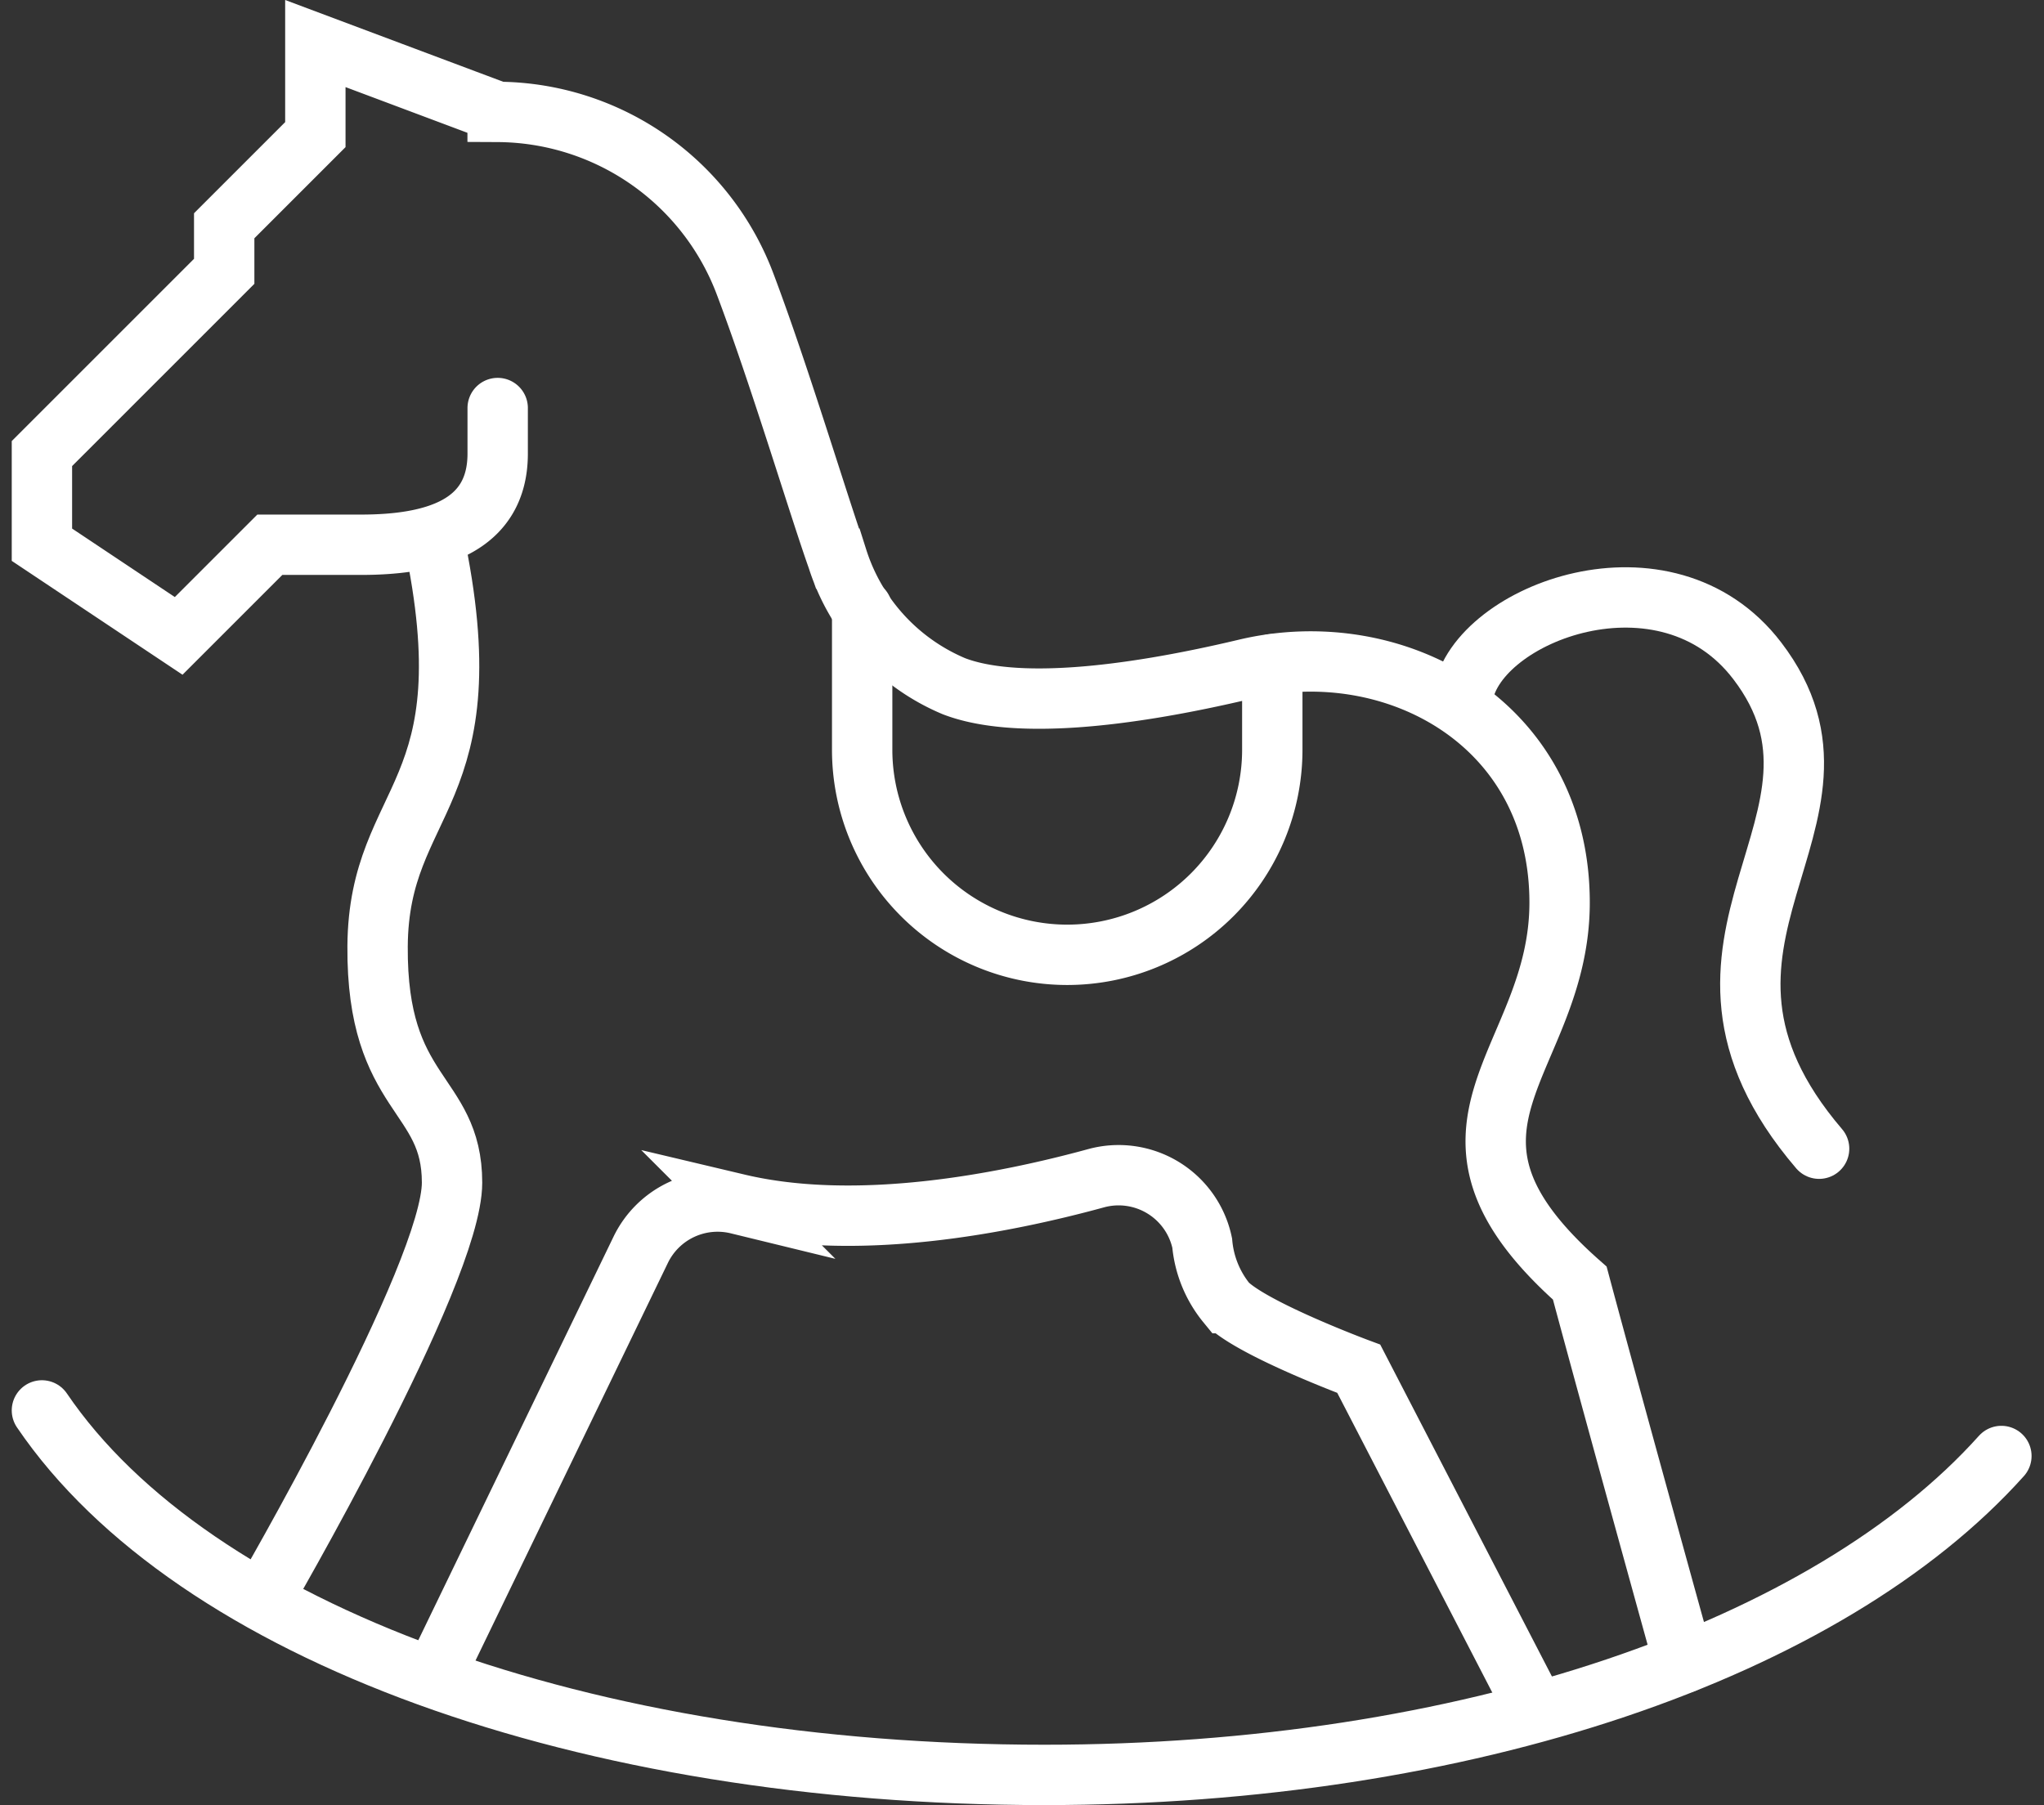 <svg xmlns="http://www.w3.org/2000/svg" width="67.721" height="59.814" viewBox="0 0 67.721 59.814"><rect x="0" y="0" width="67.721" height="59.814" fill="#333333" stroke="none"/><defs><style>.a,.b{fill:none;stroke:#fff;stroke-miterlimit:10;stroke-width:2px;}.b{stroke-linecap:round;}</style></defs><g transform="translate(-209.611 -291.557)"><path class="a" d="M221.513,303.838c1.842,8.643-1.816,8.547-1.851,13.549s2.467,4.813,2.467,7.833-6.306,13.855-6.306,13.855" transform="translate(2.459 5.525)"/><path class="a" d="M256.136,335.633l-5.887-11.381s-3.5-1.3-4.375-2.174a3.653,3.653,0,0,1-.812-1.991,2.83,2.83,0,0,0-3.518-2.148c-3.045.833-7.907,1.792-11.867.853a2.83,2.83,0,0,0-3.216,1.513l-6.869,14.2" transform="translate(4.38 12.661)"/><path class="b" d="M275.92,324.51c-5.754,6.421-17.756,10.568-31.705,10.568-15.2,0-28.216-4.714-33.215-12.078" transform="translate(0 15.293)"/><path class="b" d="M226.1,305.078v1.51c0,2.411-2.118,3.02-4.529,3.02h-3.02l-3.02,3.02L211,309.607v-3.02l6.039-6.039v-1.51l3.02-3.02V293l6.039,2.265A8.806,8.806,0,0,1,234.309,301c1.129,2.991,2.416,7.288,3.048,9.069a6.823,6.823,0,0,0,3.86,4.227c1.97.758,5.568.406,9.666-.568,4.907-1.167,10.4,1.763,10.4,7.736,0,5.314-5.182,7.448.669,12.611.993,3.712,3.451,12.584,3.451,12.584"/><path class="b" d="M242.187,308.392c.473-2.718,6.72-5.1,9.746-1.137,4.051,5.3-3.848,9.271,2.05,16.168" transform="translate(15.898 6.198)"/><path class="b" d="M242.588,307.239v2.834a6.794,6.794,0,0,1-13.588,0v-4.658" transform="translate(9.176 6.329)"/></g></svg>
